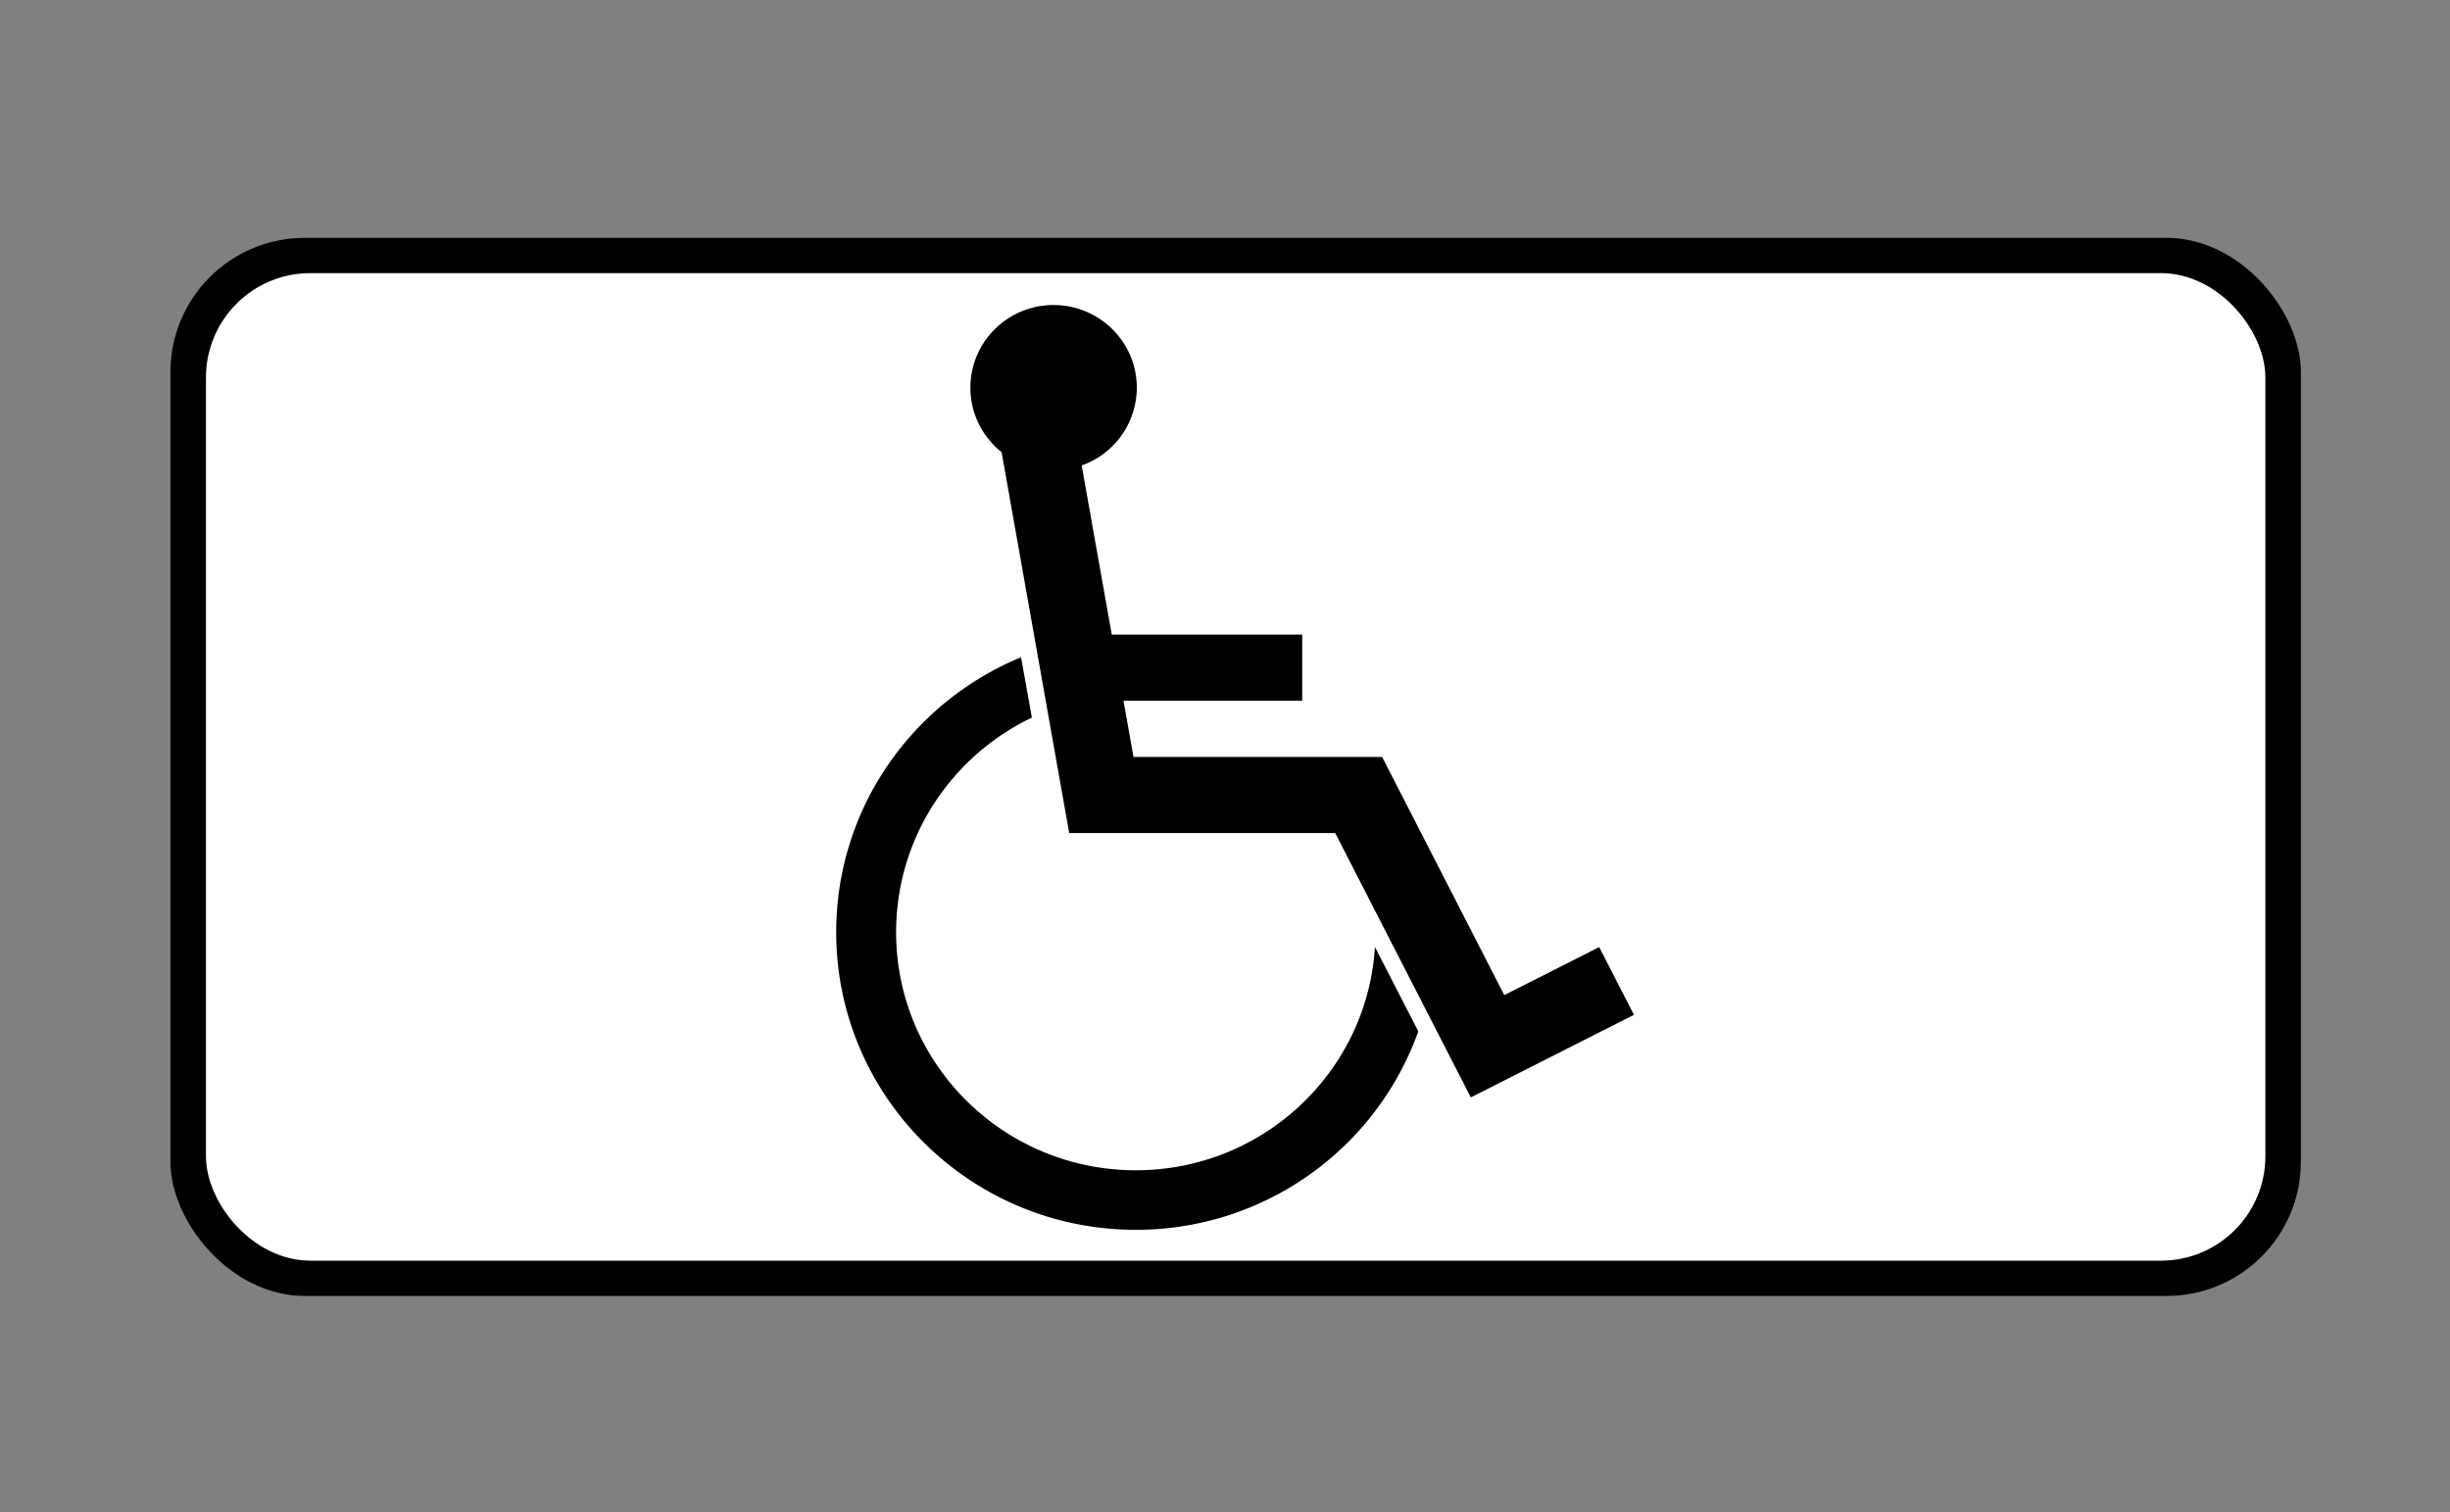 <svg width="115" height="71" xmlns="http://www.w3.org/2000/svg"><rect width="100%" height="100%" fill="#808080" stroke="none"/><g transform="translate(8 11)" fill-rule="nonzero" fill="none"><rect fill="#000" y=".166" width="100" height="49.669" rx="6.3"/><rect fill="#FFF" x="1.667" y="1.821" width="96.667" height="46.358" rx="4.9"/><path d="M39.927 19.854c-5.094 2.1-8.677 7.087-8.677 12.907 0 7.715 6.296 13.97 14.063 13.97a14.062 14.062 0 0 0 13.261-9.314l-2.036-3.963c-.36 5.85-5.246 10.482-11.225 10.482-6.214 0-11.25-5.003-11.25-11.175 0-4.436 2.6-8.27 6.372-10.075l-.508-2.832z" fill="#000"/><path d="M41.455 3.318c-2.157 0-3.906 1.738-3.906 3.88 0 1.226.572 2.316 1.465 3.027l3.173 17.88h12.486l6.365 12.41 7.657-3.876-1.631-3.18-4.455 2.254-5.734-11.179h-11.67l-.469-2.638h8.389V18.79h-8.94l-1.412-7.94A3.883 3.883 0 0 0 45.361 7.2c0-2.143-1.749-3.88-3.906-3.88z" fill="#000"/></g></svg>